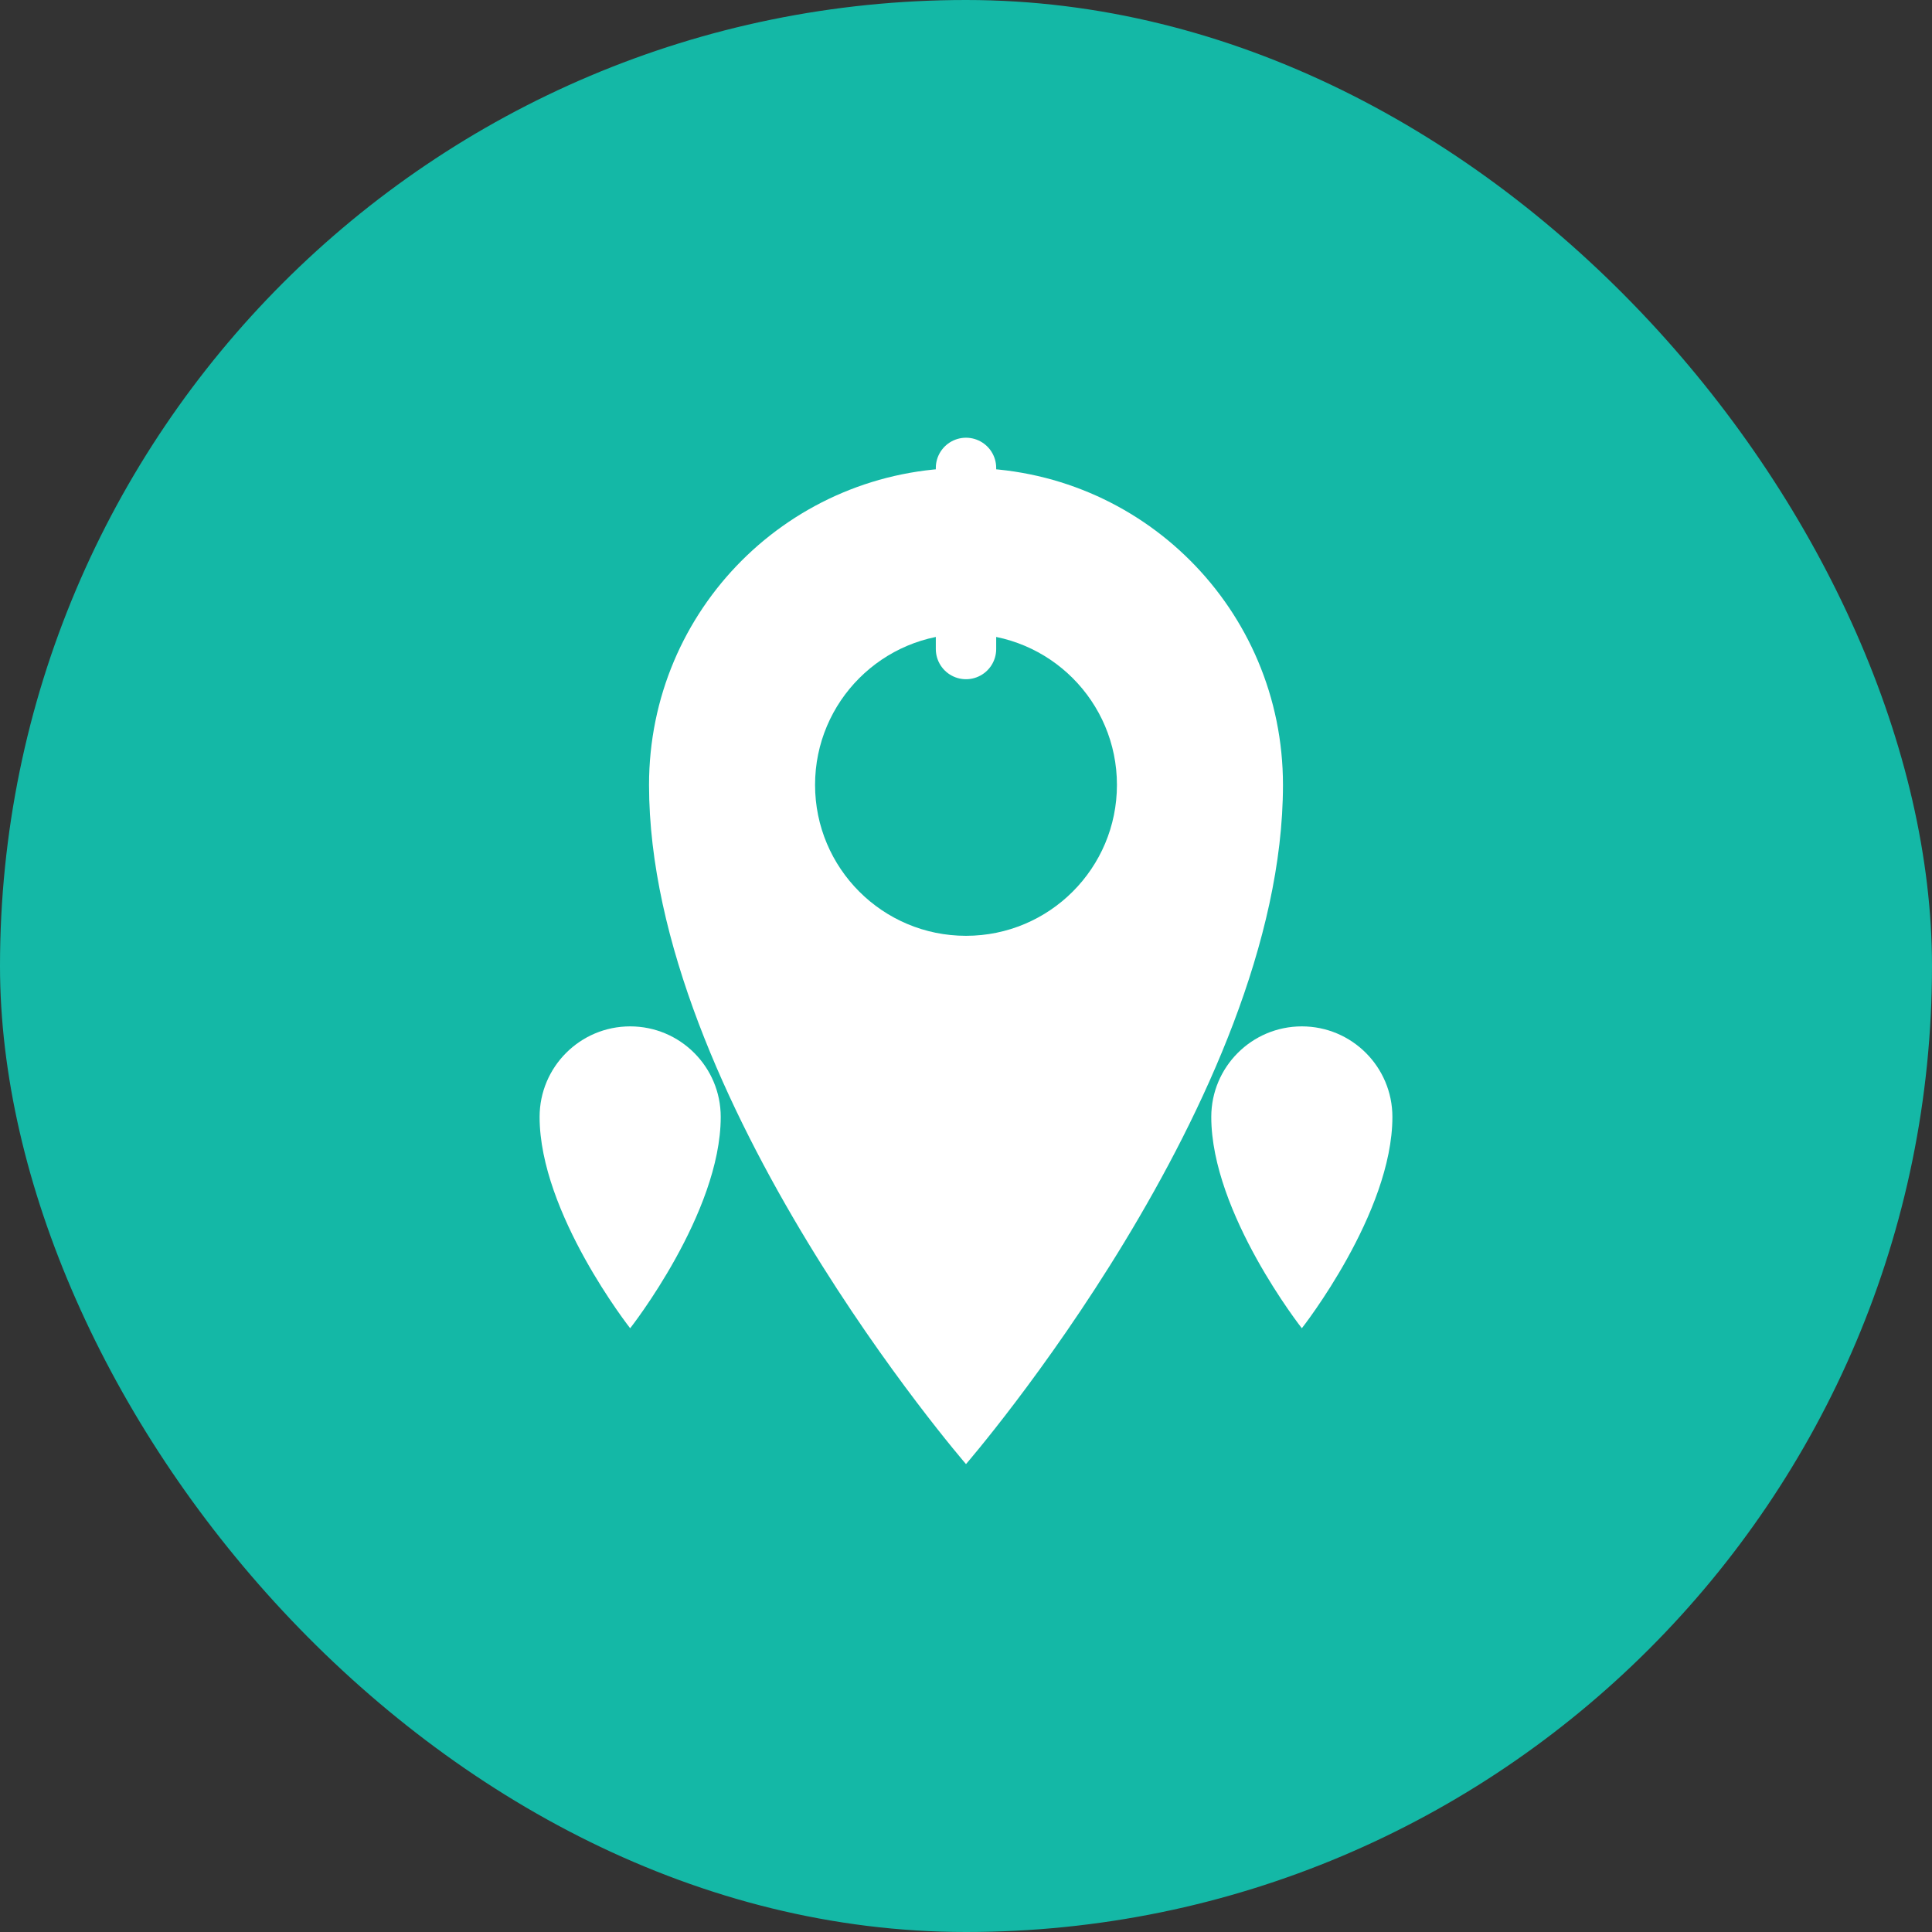 
<svg width="512" height="512" viewBox="0 0 512 512" fill="none" xmlns="http://www.w3.org/2000/svg">
  <rect x="0" y="0" width="512" height="512" fill="#333333" stroke="none"/>
  <rect width="512" height="512" rx="256" fill="#14B8A6"/>
  <path d="M256 124C209.5 124 172 161.5 172 208C172 291 256 388 256 388C256 388 340 291 340 208C340 161.5 302.5 124 256 124Z" fill="white"/>
  <path d="M256 248C278.091 248 296 230.091 296 208C296 185.909 278.091 168 256 168C233.909 168 216 185.909 216 208C216 230.091 233.909 248 256 248Z" fill="#14B8A6"/>
  <path d="M345 272C331.745 272 321 282.745 321 296C321 321.5 345 352 345 352C345 352 369 321.5 369 296C369 282.745 358.255 272 345 272Z" fill="white"/>
  <path d="M167 272C153.745 272 143 282.745 143 296C143 321.5 167 352 167 352C167 352 191 321.5 191 296C191 282.745 180.255 272 167 272Z" fill="white"/>
  <path d="M256 124V148M256 148V172M256 148H280M256 148H232" stroke="white" stroke-width="16" stroke-linecap="round"/>
</svg>
